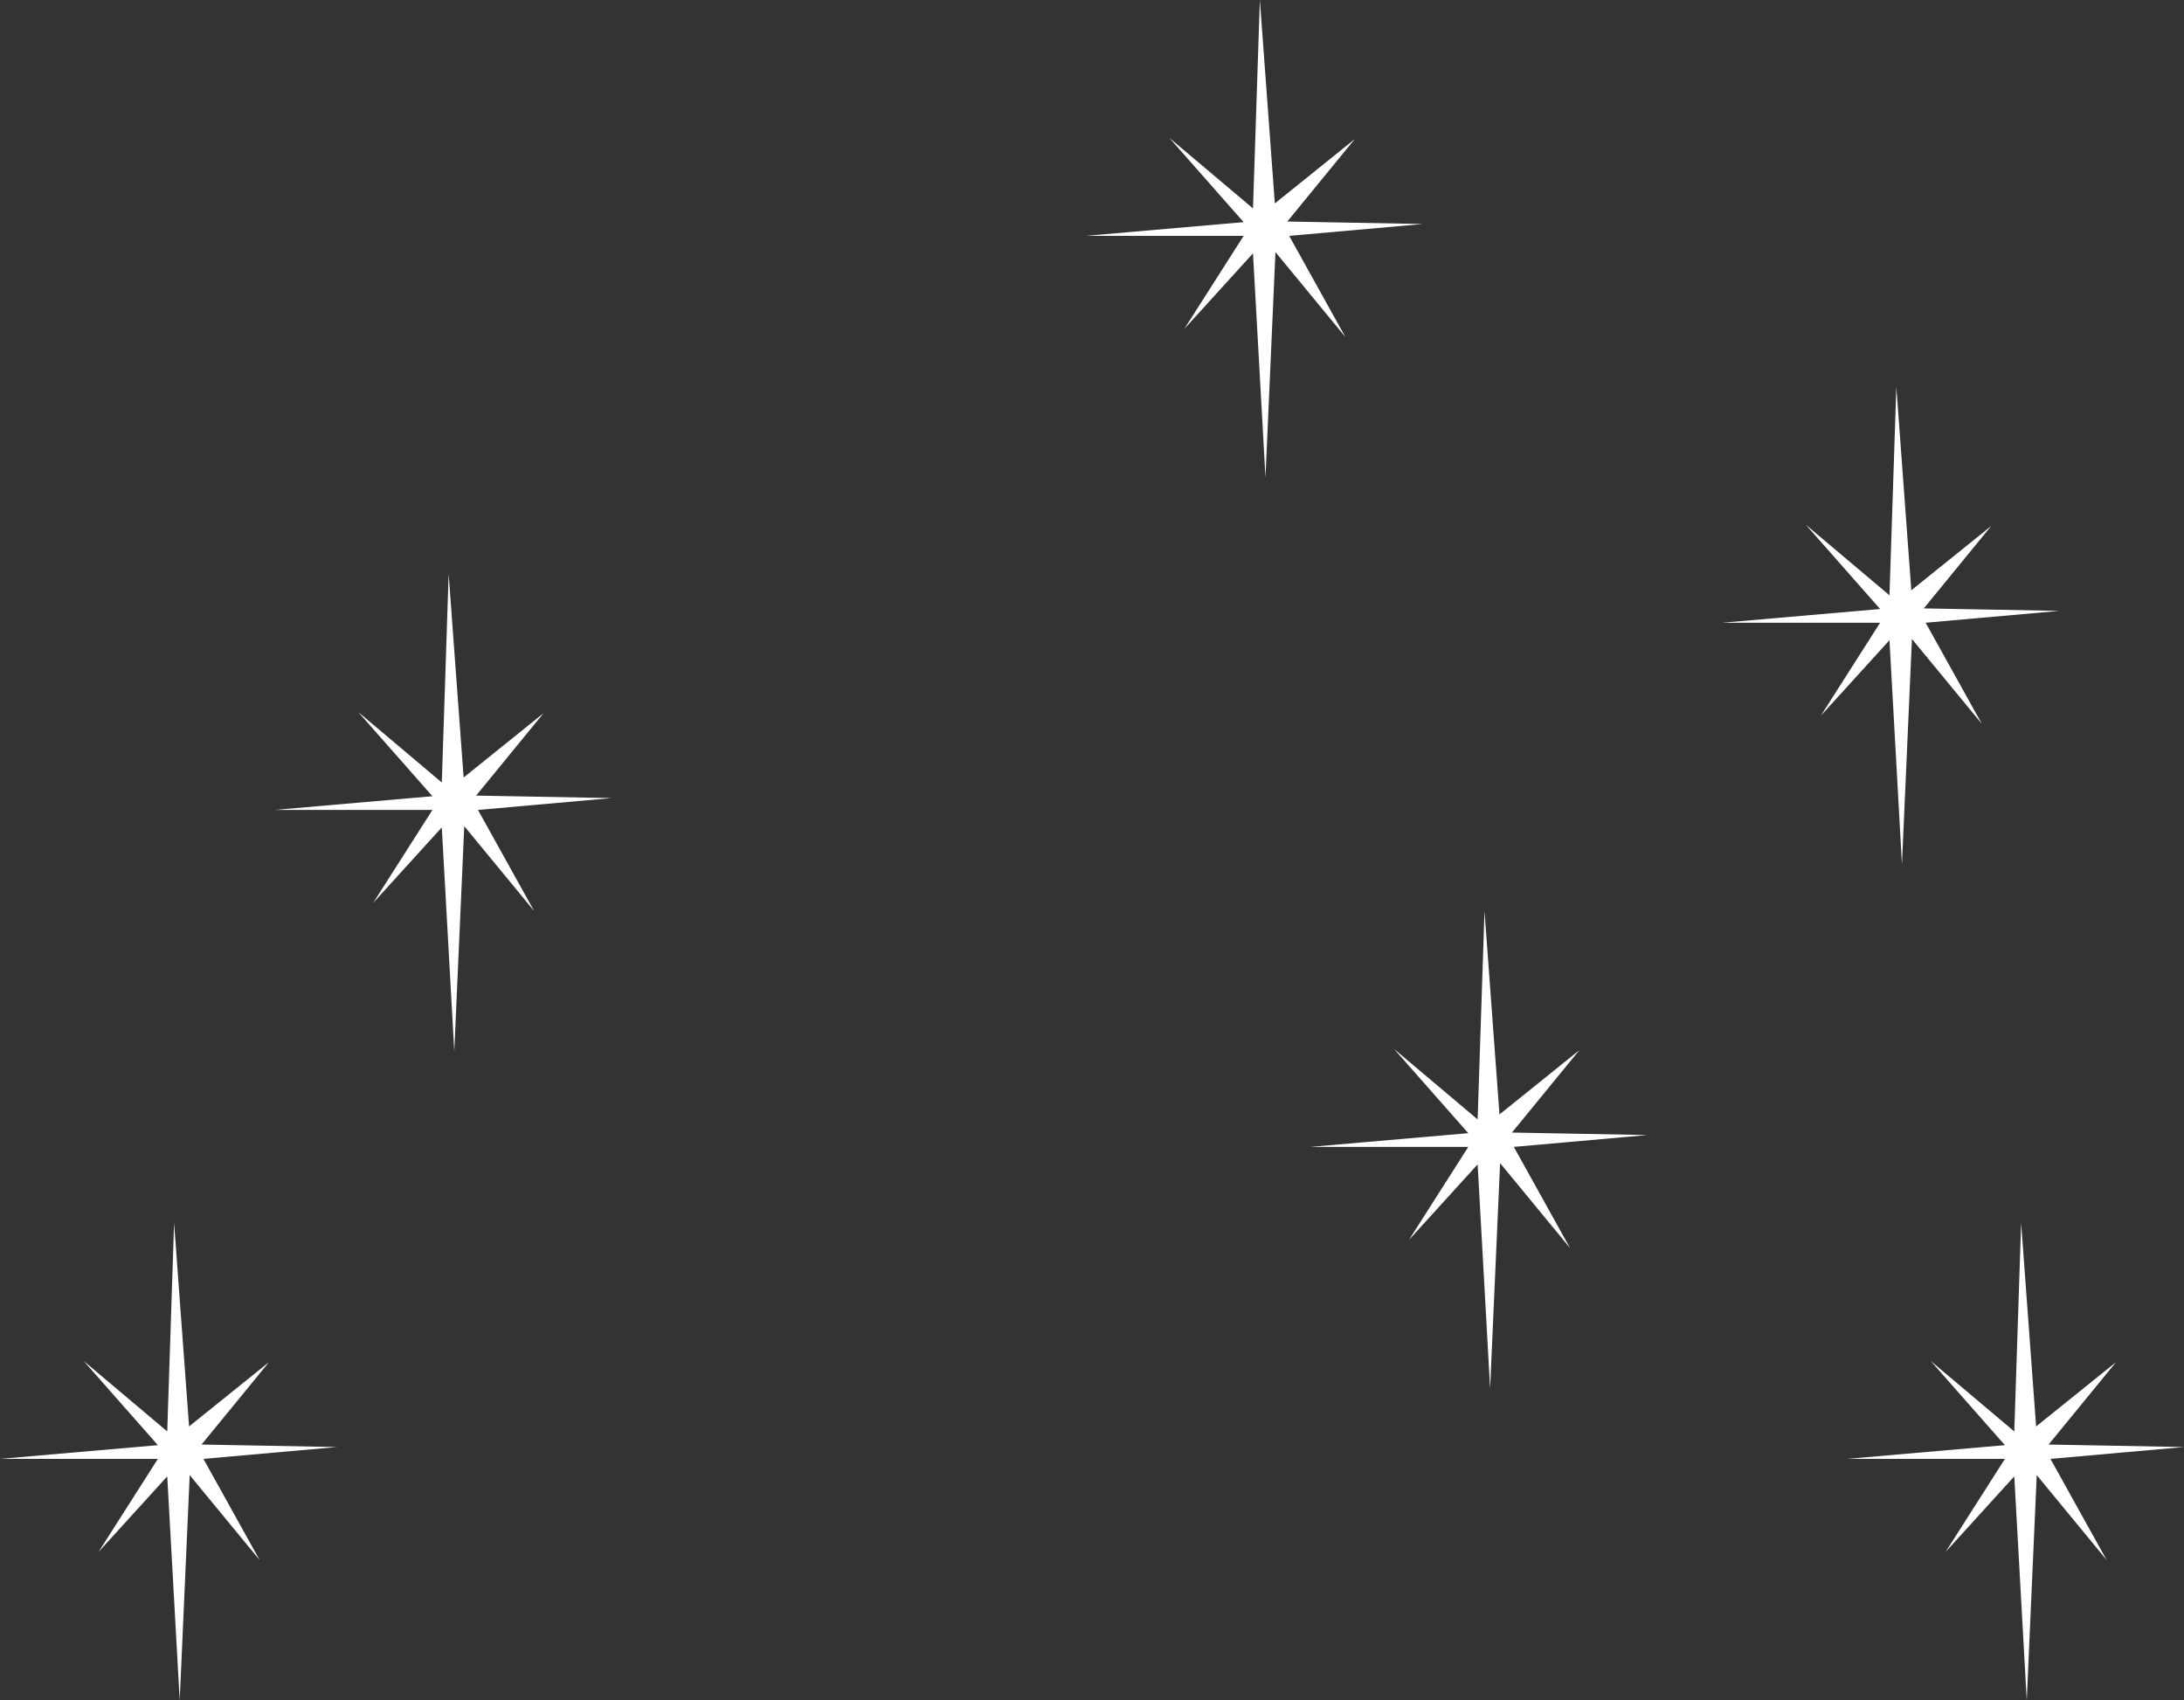 <?xml version="1.0" encoding="UTF-8" standalone="no"?>
<svg xmlns:xlink="http://www.w3.org/1999/xlink" height="136.25px" width="175.0px" xmlns="http://www.w3.org/2000/svg">
  <rect width="100%" height="100%" fill="#333333" stroke="none"/>
  <g transform="matrix(1.0, 0.0, 0.0, 1.0, 99.0, 58.1)">
    <path d="M61.65 58.8 L49.0 58.8 61.65 57.7 55.7 50.95 62.4 56.6 62.95 39.9 64.15 56.2 70.55 51.05 65.15 57.65 76.0 57.85 65.3 58.8 69.8 66.9 64.2 60.1 63.4 78.15 62.4 60.2 56.9 66.25 61.65 58.8" fill="#ffffff" fill-rule="evenodd" stroke="none"/>
    <path d="M18.65 33.8 L6.0 33.8 18.65 32.7 12.7 25.95 19.4 31.6 19.95 14.9 21.15 31.2 27.55 26.05 22.15 32.65 33.0 32.85 22.3 33.8 26.8 41.9 21.2 35.1 20.4 53.15 19.4 35.2 13.9 41.25 18.65 33.8" fill="#ffffff" fill-rule="evenodd" stroke="none"/>
    <path d="M51.65 -8.2 L39.0 -8.2 51.65 -9.3 45.7 -16.05 52.4 -10.4 52.95 -27.1 54.15 -10.8 60.55 -15.95 55.15 -9.35 66.0 -9.15 55.3 -8.2 59.8 -0.1 54.2 -6.9 53.4 11.15 52.4 -6.8 46.9 -0.75 51.65 -8.2" fill="#ffffff" fill-rule="evenodd" stroke="none"/>
    <path d="M0.65 -39.2 L-12.0 -39.2 0.65 -40.3 -5.3 -47.05 1.4 -41.4 1.95 -58.1 3.15 -41.8 9.55 -46.95 4.15 -40.35 15.0 -40.15 4.3 -39.2 8.8 -31.1 3.2 -37.9 2.4 -19.85 1.4 -37.8 -4.1 -31.75 0.65 -39.2" fill="#ffffff" fill-rule="evenodd" stroke="none"/>
    <path d="M-64.35 6.8 L-77.0 6.8 -64.35 5.7 -70.3 -1.05 -63.6 4.6 -63.05 -12.1 -61.85 4.2 -55.45 -0.95 -60.85 5.65 -50.0 5.85 -60.7 6.8 -56.2 14.9 -61.8 8.1 -62.6 26.15 -63.6 8.2 -69.1 14.25 -64.35 6.8" fill="#ffffff" fill-rule="evenodd" stroke="none"/>
    <path d="M-86.35 58.8 L-99.0 58.8 -86.35 57.7 -92.3 50.95 -85.6 56.6 -85.05 39.9 -83.85 56.2 -77.45 51.05 -82.85 57.65 -72.0 57.85 -82.7 58.8 -78.2 66.9 -83.8 60.1 -84.6 78.15 -85.6 60.2 -91.1 66.25 -86.35 58.8" fill="#ffffff" fill-rule="evenodd" stroke="none"/>
  </g>
</svg>
